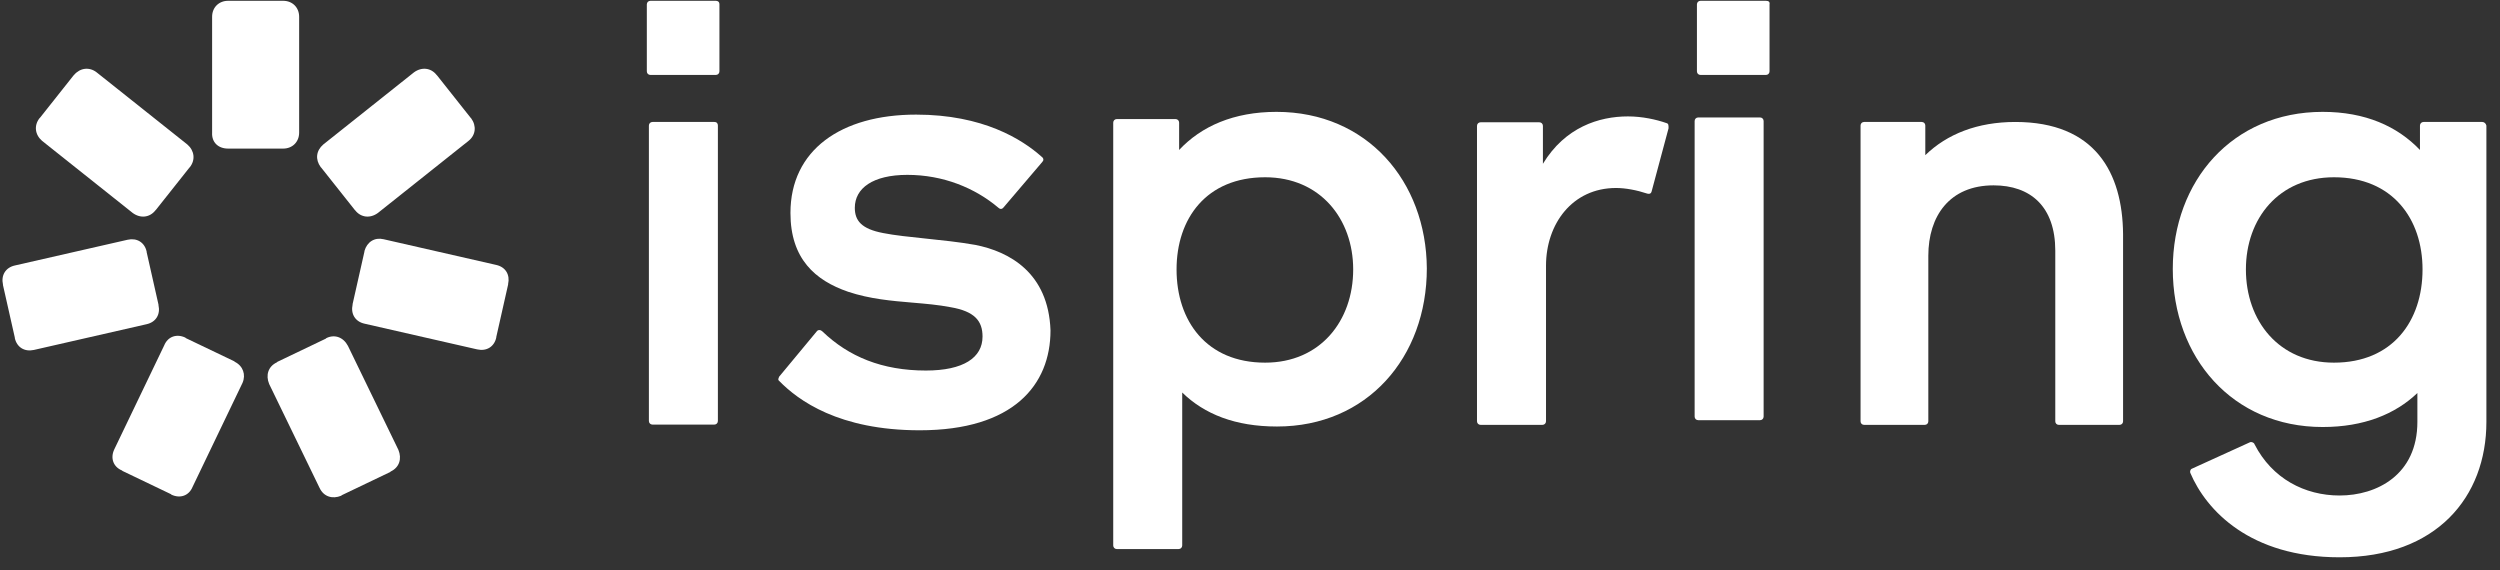 <?xml version="1.0" encoding="UTF-8"?> <svg xmlns="http://www.w3.org/2000/svg" width="149" height="34" viewBox="0 0 149 34" fill="none"><rect x="0" y="0" width="149" height="34" fill="#333333" stroke="none"/> <g clip-path="url(#clip0_1_30)"> <path d="M13.594 8.856H13.624H16.847H16.878C17.43 8.856 17.829 8.457 17.829 7.905V0.999C17.829 0.447 17.43 0.048 16.878 0.048H16.847H13.624H13.594C13.041 0.048 12.642 0.447 12.642 0.999V7.905C12.612 8.488 13.011 8.856 13.594 8.856Z" fill="white"></path> <path d="M9.261 12.539L9.292 12.508L11.287 9.992L11.317 9.961C11.655 9.531 11.593 8.979 11.164 8.61L5.762 4.314C5.332 3.976 4.78 4.037 4.412 4.467L4.381 4.498L2.386 7.015L2.355 7.045C2.018 7.475 2.079 8.027 2.509 8.396L7.91 12.693C8.371 13.03 8.923 12.969 9.261 12.539Z" fill="white"></path> <path d="M9.446 18.186V18.156L8.74 15.025V14.995C8.617 14.442 8.157 14.166 7.605 14.289L0.883 15.823C0.331 15.946 0.054 16.406 0.177 16.959V16.989L0.883 20.12V20.151C1.006 20.703 1.466 20.979 2.019 20.857L8.74 19.322C9.293 19.199 9.569 18.739 9.446 18.186Z" fill="white"></path> <path d="M13.993 21.564L13.962 21.533L11.077 20.152L11.046 20.121C10.524 19.876 10.003 20.06 9.788 20.582L6.811 26.782C6.565 27.303 6.749 27.825 7.271 28.04L7.302 28.07L10.187 29.452L10.217 29.482C10.739 29.728 11.261 29.544 11.476 29.022L14.453 22.822C14.668 22.331 14.484 21.809 13.993 21.564Z" fill="white"></path> <path d="M19.448 20.153L19.417 20.184L16.532 21.565L16.502 21.596C15.98 21.841 15.826 22.363 16.041 22.885L19.049 29.085C19.295 29.606 19.816 29.76 20.338 29.545L20.369 29.514L23.254 28.133L23.284 28.102C23.806 27.857 23.96 27.335 23.745 26.813L20.737 20.614C20.461 20.092 19.939 19.908 19.448 20.153Z" fill="white"></path> <path d="M21.721 14.962V14.993L21.015 18.124V18.154C20.893 18.707 21.169 19.167 21.721 19.29L28.443 20.824C28.995 20.947 29.456 20.671 29.578 20.119V20.088L30.284 16.957V16.927C30.407 16.374 30.131 15.914 29.578 15.791L22.857 14.257C22.335 14.134 21.875 14.41 21.721 14.962Z" fill="white"></path> <path d="M19.115 9.961L19.146 9.992L21.141 12.508L21.172 12.539C21.509 12.969 22.062 13.03 22.522 12.693L27.924 8.396C28.353 8.058 28.415 7.506 28.077 7.045L28.046 7.015L26.052 4.498L26.021 4.467C25.683 4.037 25.131 3.976 24.67 4.314L19.269 8.61C18.839 8.979 18.778 9.501 19.115 9.961Z" fill="white"></path> <path d="M101.351 0.048H105.25C105.403 0.048 105.495 0.109 105.464 0.262V4.252C105.464 4.375 105.372 4.467 105.25 4.467H101.351C101.229 4.467 101.137 4.375 101.137 4.252V0.262C101.137 0.14 101.229 0.048 101.351 0.048Z" fill="white"></path> <path d="M38.766 0.048H42.663C42.786 0.048 42.878 0.109 42.878 0.262V4.252C42.878 4.375 42.786 4.467 42.663 4.467H38.766C38.643 4.467 38.551 4.375 38.551 4.252V0.262C38.551 0.14 38.643 0.048 38.766 0.048Z" fill="white"></path> <path d="M55.148 14.216C54.199 14.117 53.316 14.026 52.635 13.89C51.346 13.644 50.947 13.153 50.947 12.386C50.947 11.22 52.021 10.422 54.078 10.422C56.195 10.422 58.098 11.189 59.51 12.386C59.602 12.478 59.725 12.478 59.817 12.355L62.119 9.654C62.211 9.562 62.211 9.439 62.088 9.347C60.922 8.304 58.589 6.831 54.599 6.831C50.118 6.831 47.111 8.948 47.111 12.693C47.111 15.424 48.584 16.713 50.548 17.389C51.85 17.822 53.139 17.932 54.382 18.037C55.161 18.103 55.922 18.167 56.656 18.309C58.098 18.555 58.559 19.138 58.559 20.059C58.559 21.317 57.423 22.084 55.182 22.084C52.574 22.084 50.579 21.256 49.014 19.752C48.921 19.66 48.768 19.629 48.676 19.752L46.435 22.453C46.43 22.469 46.423 22.485 46.417 22.502C46.388 22.577 46.36 22.648 46.435 22.698C47.571 23.864 49.995 25.645 54.814 25.645C60.4 25.645 62.61 22.944 62.61 19.69C62.487 16.253 60.154 14.995 58.129 14.596C57.165 14.425 56.122 14.317 55.148 14.216Z" fill="white"></path> <path d="M42.572 7.269H38.889C38.766 7.269 38.674 7.361 38.674 7.483V25.092C38.674 25.214 38.766 25.306 38.889 25.306H42.572C42.694 25.306 42.786 25.214 42.786 25.092V7.483C42.786 7.361 42.725 7.269 42.572 7.269Z" fill="white"></path> <path fill-rule="evenodd" clip-rule="evenodd" d="M76.077 6.667C73.53 6.667 71.596 7.526 70.276 8.938V7.311C70.276 7.188 70.184 7.096 70.061 7.096H66.562C66.44 7.096 66.348 7.188 66.348 7.311V32.509C66.348 32.632 66.44 32.724 66.562 32.724H70.245C70.368 32.724 70.46 32.632 70.46 32.509V23.394C71.78 24.683 73.621 25.42 76.108 25.42C81.479 25.42 85.039 21.307 85.039 15.997C85.008 10.81 81.479 6.667 76.077 6.667ZM75.402 21.614C71.903 21.614 70.123 19.128 70.123 16.059C70.123 13.02 71.903 10.565 75.402 10.565C78.686 10.565 80.65 13.051 80.65 16.059C80.65 19.128 78.686 21.614 75.402 21.614Z" fill="white"></path> <path d="M97.022 6.938C97.881 6.938 98.71 7.122 99.324 7.337C99.446 7.368 99.446 7.46 99.446 7.644L98.434 11.419C98.403 11.542 98.311 11.572 98.188 11.542C97.543 11.327 96.868 11.204 96.316 11.204C93.707 11.204 92.142 13.352 92.142 15.838V25.107C92.142 25.23 92.05 25.322 91.927 25.322H88.244C88.121 25.322 88.029 25.23 88.029 25.107V7.503C88.029 7.38 88.121 7.288 88.244 7.288H91.743C91.866 7.288 91.958 7.38 91.958 7.503V9.762C93.277 7.582 95.303 6.938 97.022 6.938Z" fill="white"></path> <path fill-rule="evenodd" clip-rule="evenodd" d="M147.944 7.269H144.445C144.322 7.269 144.23 7.361 144.23 7.484V8.938C142.88 7.526 140.976 6.667 138.429 6.667C133.058 6.667 129.498 10.78 129.498 16.028C129.498 21.307 133.058 25.45 138.429 25.45C140.885 25.45 142.757 24.683 144.076 23.425V25.143C144.076 28.305 141.652 29.532 139.442 29.532C137.355 29.532 135.421 28.52 134.378 26.494C134.347 26.371 134.163 26.31 134.071 26.371L130.634 27.936C130.541 27.967 130.511 28.12 130.541 28.182C131.493 30.422 134.102 33.215 139.442 33.215C145.212 33.215 148.189 29.624 148.189 25.143V7.484C148.158 7.361 148.066 7.269 147.944 7.269ZM139.104 21.614C135.82 21.614 133.856 19.128 133.856 16.059C133.856 13.02 135.82 10.565 139.104 10.565C142.603 10.565 144.383 13.051 144.383 16.059C144.383 19.128 142.603 21.614 139.104 21.614Z" fill="white"></path> <path d="M101.215 7H104.898C105.02 7 105.112 7.092 105.112 7.215V24.828C105.112 24.951 105.02 25.043 104.898 25.043H101.215C101.092 25.043 101 24.951 101 24.828V7.215C101 7.092 101.092 7 101.215 7Z" fill="white"></path> <path d="M120.113 7.269C117.853 7.269 116.044 7.989 114.748 9.248V7.479C114.748 7.359 114.657 7.269 114.537 7.269H111.1C110.979 7.269 110.889 7.359 110.889 7.479V25.112C110.889 25.232 110.979 25.322 111.1 25.322H114.718C114.838 25.322 114.928 25.232 114.928 25.112V15.246C114.928 12.877 116.195 11.047 118.817 11.047C121.018 11.047 122.495 12.307 122.495 14.946V25.112C122.495 25.232 122.586 25.322 122.706 25.322H126.324C126.445 25.322 126.535 25.232 126.535 25.112V13.956C126.505 10.298 124.877 7.269 120.113 7.269Z" fill="white"></path> </g> <defs> <clipPath id="clip0_1_30"> <rect width="149" height="33.846" fill="white"></rect> </clipPath> </defs> </svg> 